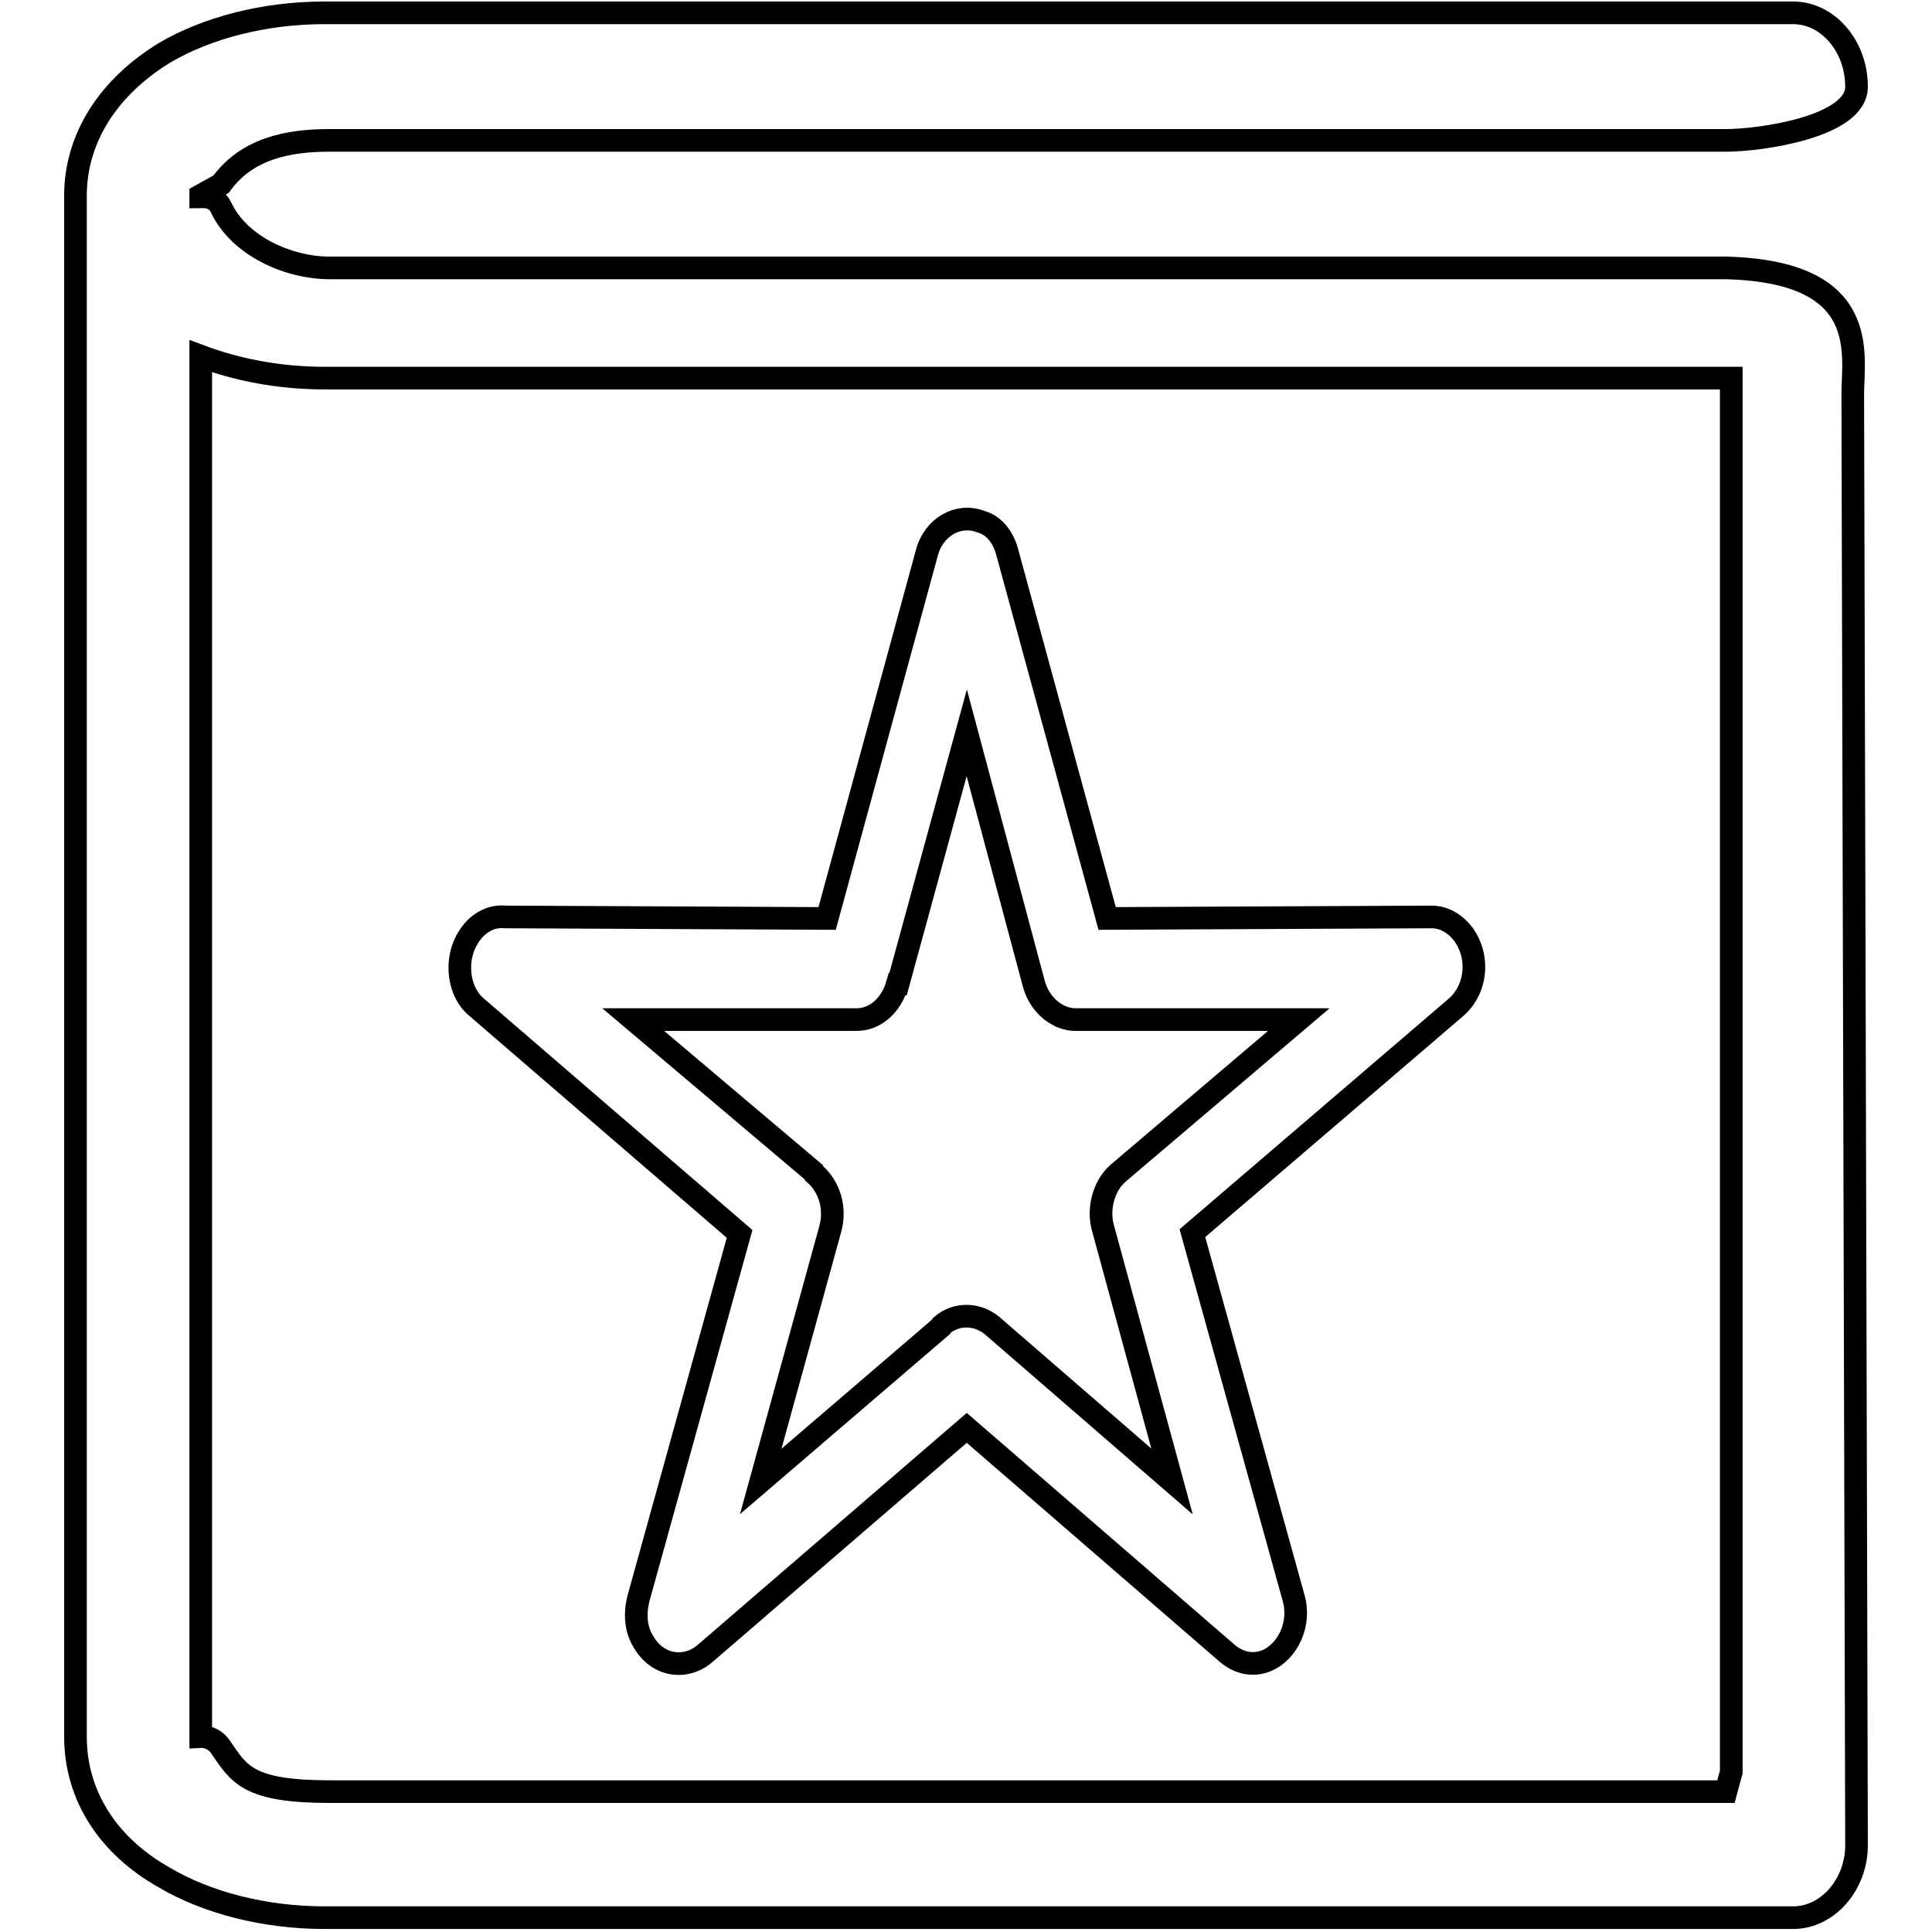 <?xml version="1.0" encoding="utf-8"?>
<!-- Svg Vector Icons : http://www.onlinewebfonts.com/icon -->
<!DOCTYPE svg PUBLIC "-//W3C//DTD SVG 1.1//EN" "http://www.w3.org/Graphics/SVG/1.1/DTD/svg11.dtd">
<svg version="1.1" xmlns="http://www.w3.org/2000/svg" xmlns:xlink="http://www.w3.org/1999/xlink" x="0px" y="0px" viewBox="0 0 256 256" enable-background="new 0 0 256 256" xml:space="preserve">
<g><g><path stroke-width="3" fill-opacity="0" stroke="#000000"  d="M228.7,35.5h-185c-5.5,0-12-2.9-14.4-8c-0.8-1.7-2.6-1.4-2.7-1.4v-0.2l2.7-1.5c3.4-4.7,8.8-5.8,14.4-5.8h185c4.6,0,17.3-1.8,17.3-7.1c0-5.4-3.8-9.8-8.4-9.8H43c-8,0-15.6,2-21.2,5.3C14.6,11.4,10.1,18,10,25.7v204.4c0,8,4.5,14.6,11.8,18.7c5.6,3.3,13.2,5.3,21.2,5.3h194.6c4.6,0,8.4-4.4,8.4-9.6l-0.5-192.2C245.5,46.9,248,36,228.7,35.5L228.7,35.5L228.7,35.5z M228.7,237.4L228.7,237.4h-185c-10.8,0-12-2.3-14.4-5.8c-1-1.6-2.7-1.5-2.7-1.5V47.2C31.4,49,37,50.1,43,50.1h186.4v184.7L228.7,237.4L228.7,237.4z M98,163.5L98,163.5l-13.4,48.3c-0.5,2-0.4,4.1,0.7,5.8c1.8,3.1,5.4,3.7,8,1.6l34.8-30l34.2,29.6c1.6,1.5,3.5,2,5.4,1.3c3-1.2,4.7-5,3.7-8.4l-13.4-48.3l34.9-29.9c1.4-1.2,2.4-3.1,2.4-5.4c0-3.6-2.6-6.6-5.6-6.6l-43,0.2l-13.2-48.4c-0.5-2-1.7-3.7-3.6-4.2c-2.9-1.1-6.2,0.7-7.1,4.2l-13.2,48.4l-42.7-0.2c-1.9-0.2-3.8,0.9-4.9,2.8c-1.8,2.9-1.3,7.2,1.2,9.2L98,163.5L98,163.5z M113.5,135.1L113.5,135.1c2.5,0,4.6-1.9,5.4-4.7h0.1l9.1-33.3l8.9,33.3c0.8,2.9,3.3,4.8,5.7,4.7h29.4l-24,20.4c-1.9,1.7-2.7,4.8-1.9,7.4l9.1,33.4l-23.9-20.7c-2-1.6-4.7-1.6-6.6,0l-0.1,0.2l-23.9,20.5l9.2-33.4c0.8-2.8-0.1-5.7-2.1-7.4l-0.1-0.2l-23.9-20.2H113.5L113.5,135.1z"/></g></g>
</svg>